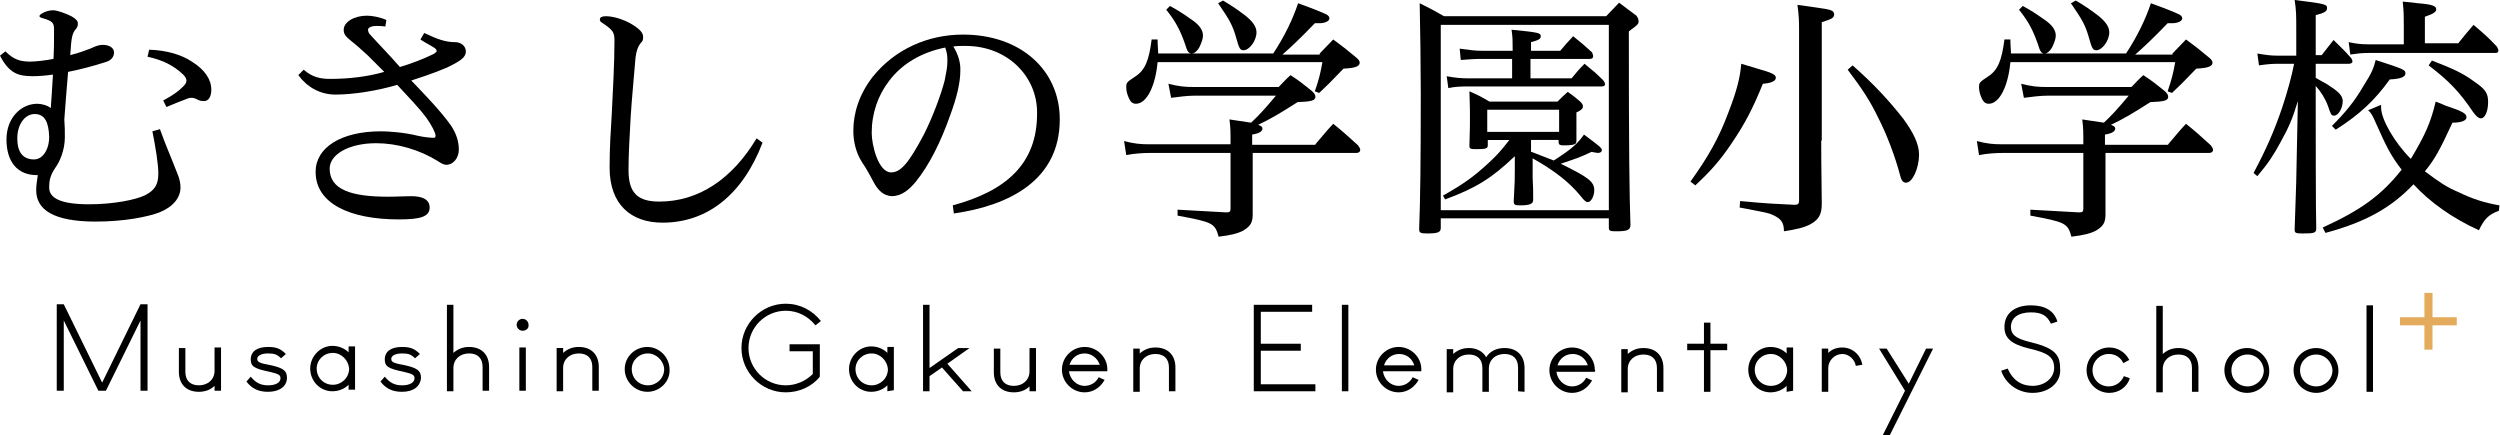<?xml version="1.0" encoding="utf-8"?>
<!-- Generator: Adobe Illustrator 22.0.1, SVG Export Plug-In . SVG Version: 6.00 Build 0)  -->
<svg version="1.1" id="レイヤー_1" xmlns="http://www.w3.org/2000/svg" xmlns:xlink="http://www.w3.org/1999/xlink" x="0px"
	 y="0px" viewBox="0 0 462.6 80.5" style="enable-background:new 0 0 462.6 80.5;" xml:space="preserve">
<style type="text/css">
	.st0{fill:#E4AB5C;}
</style>
<g>
	<g>
		<path d="M1,9.5c1.5,1.5,2.7,1.9,4.6,1.9c0.9,0,2.8-0.2,4.3-0.5C10,9,10,7.3,10,5.5C10,4.2,9.7,3.9,8,3.4C7.5,3.3,7.3,3.1,7.3,3
			c0-0.1,0.1-0.3,0.3-0.4c0.7-0.5,1.6-0.7,2.2-0.7c0.9,0,2.6,0.7,3.4,1.1c0.9,0.5,1.2,0.9,1.2,1.3c0,0.4,0,0.6-0.3,1
			c-0.7,0.8-0.9,1.4-1.1,4.9c1.6-0.4,2.9-0.9,3.7-1.2c0.9-0.4,1.5-0.7,2.3-0.7c1.3,0,2.1,0.6,2.1,1.4c0,0.8-0.5,1.5-1.6,1.8
			c-2.2,0.7-4.4,1.3-6.9,1.8c-0.3,3.3-0.5,6.4-0.7,8.8c0.1,1.2,0.1,2.1,0.1,3.3c0,2.3-0.9,4.5-1.8,5.7c-1,1.5-1.1,2.5-1.1,3.6
			c0,2,2.2,3.1,7.4,3.1c4.4,0,8.6-0.8,10.4-1.7c1.7-0.9,2.4-1.9,2.4-4c0-1.7-0.5-4.8-1.1-7.8l1.4-0.4c1.1,3.1,1.9,4.8,2.7,6.9
			c0.4,1.1,1.1,2.3,1.1,3.9c0,1.9-1.4,3.6-3.9,4.6c-2.1,0.8-6.4,1.7-11.8,1.7c-7.8,0-11-2.2-11-5.8c0-1.1,0.2-2,0.3-2.8
			c0,0-0.1,0-0.2,0c-3.6,0-5.6-2.5-5.6-6.6c0-4,2.7-6.6,5.7-6.6c0.8,0,1.9,0.3,2.5,0.8c0.1-1.8,0.3-4,0.4-6.2
			C8.5,14,7,14.1,6.1,14.1c-2.7,0-4.4-0.5-6.1-3.8L1,9.5z M6.4,21.1c-1.7,0-3.2,1.8-3.2,4.5c0,2.5,1,3.9,3.1,3.9
			c1.6,0,2.8-1.8,2.8-4.2C9,22.6,8.3,21.1,6.4,21.1z M27.6,9.2c3.4,0.1,6.1,1,7.9,2.2c2.4,1.5,3.6,3.3,3.6,5.2
			c0,1.4-0.6,2.1-1.3,2.1c-0.1,0-0.1,0-0.2,0c-0.6,0-0.9-0.2-1.3-0.4c-0.3-0.1-0.5-0.2-0.8-0.2c-0.2,0-0.4,0-0.7,0.1
			c-1.1,0.4-2.8,1.1-4,1.6l-0.6-1.2c2-1.1,2.8-1.7,3.7-2.6c0.4-0.4,0.6-0.7,0.6-1.1c0-0.3-0.2-0.7-0.6-1.1c-1.8-1.7-3.8-2.7-6.6-3.3
			L27.6,9.2z"/>
		<path d="M78.5,6.1c2.5,1.2,4,1.7,5.7,1.7c1.2,0,2,0.8,2,1.7c0,0.9-0.6,1.5-2.3,2.4c-1.6,0.9-4.4,1.9-7.8,3
			c2.5,2.6,5.5,5.7,7.4,8.4c0.9,1.4,1.4,2.8,1.4,4.4c0,1.6-1.1,2.8-2.3,2.8c-0.5,0-1-0.3-1.6-0.7c-3.4-2.1-7.5-3.3-11.4-3.3
			c-5.1,0-8.6,2.1-8.6,4.7c0,3.9,4,5.2,10.8,5.2c1.8,0,2.9-0.1,4.3-0.1c2.2,0,3.4,0.7,3.4,2.1c0,1.7-1.7,2.2-5.7,2.2
			c-9,0-15.4-2.9-15.4-8.8c0-4.5,4.7-7.5,12.1-7.5c1.4,0,4.3,0.2,6.7,0.8c1.3,0.3,2.5,0.4,3.1,0.4c0.2,0,0.3-0.2,0.3-0.4
			c0-0.5-0.7-1.9-1.7-3.3c-1.5-2-3.2-3.7-5.4-6.1c-3.7,1.1-8.1,1.8-11.4,1.8c-2.9,0-5.3-1.4-6.9-3.6l1-1c1.6,1.4,3.1,1.7,4.9,1.7
			c3.4,0,6.9-0.4,10-1.3c-0.9-0.9-1.6-1.6-3-3c-1.2-1.1-2.3-2.1-3.1-2.7c-1.1-0.9-1.4-1.3-1.4-2.1c0-1.4,1.9-2.6,4.3-2.6
			c1,0,2.5,0.3,3.6,0.8l-0.2,1.2c-0.7-0.1-1.5-0.1-1.6-0.1c-1,0-1.6,0.3-1.6,0.7c0,0.2,0.1,0.6,0.3,0.8c1.7,1.9,3.6,3.8,5.6,6.1
			c2-0.6,4.4-1.5,6-2.3c0.3-0.1,0.8-0.5,0.8-0.6c0-0.4-0.3-0.6-1-1c-0.7-0.4-1.6-0.9-2-1.2L78.5,6.1z"/>
		<path d="M141.1,26.4c-3.7,9.7-10.3,14.8-18.5,14.8c-5.8,0-9.8-3.3-9.8-10.2c0-3.6,0.2-6.7,0.4-9.9c0.2-4.3,0.5-9.2,0.5-13.5
			c0-1.6-0.2-2-2.3-3.4C111.1,4,111,3.9,111,3.6c0-0.4,0.4-0.6,1.1-0.6c1.3,0,3,0.5,4.5,1.3c1.7,1,2.4,1.7,2.4,2.5
			c0,0.4,0,0.8-0.4,1.1c-0.5,0.6-0.8,1.3-1,2.7c-0.3,3.8-0.7,7.7-0.9,11c-0.2,3.8-0.4,6.7-0.4,9.9c0,4.3,1.8,5.8,5.7,5.8
			c7.3,0,13.5-4.2,18-11.7L141.1,26.4z"/>
		<path d="M176.3,38c9.6-2.6,15.7-7.5,15.6-17.2c0-6.7-5.5-12.3-13.2-12.3c-0.1,0-0.3,0-0.5,0c-0.8,0-1.2,0-1.8,0.1
			c1,1.6,1.3,3.1,1.3,4.1c0,0.1,0,0.3,0,0.4c0,2.1-0.6,4.8-1.9,8.3c-1.7,4.8-3.8,9.1-6.4,12.3c-1.1,1.3-2.5,2.6-4.4,2.6
			c-1.5-0.1-2.5-1-3.4-2.7c-0.6-1.1-1.2-2.3-2.1-3.6c-1.1-1.7-1.6-3.8-1.6-5.8c0-3.3,1.1-6.8,3.6-10c4.1-5.1,10.2-7.8,16.7-7.8
			c10.7,0,17.9,6.6,17.9,15.7c0,11.1-9.1,15.9-19.6,17.4L176.3,38z M164.5,15c-2,2.6-3.2,5.9-3.2,9.6c0,2.2,1.2,7.3,3.6,7.3
			c1.8,0,3.3-1.8,6.1-7.1c1.6-3.2,3.1-7.2,3.8-9.9c0.3-1.5,0.5-2.5,0.5-3.4c0-0.2,0-0.3,0-0.5c0-0.7-0.1-1.4-0.4-2.2
			C170.4,9.7,166.8,11.9,164.5,15z"/>
		<path d="M243.4,26.7c1.4-1.6,1.8-2.2,3.3-3.8c2.1,1.7,2.6,2.2,4.6,4c0.2,0.3,0.4,0.6,0.4,0.8c0,0.4-0.3,0.6-0.7,0.6h-19.2v5.1
			c0,1.8,0,3.2,0,6.3c0,1.6-0.5,2.2-1.8,3c-1,0.5-2.1,0.8-4.5,1.1c-0.7-2.5-1.1-2.7-7.6-3.9l0-1.1c3.7,0.2,5.1,0.3,9,0.5
			c0.6,0,0.8-0.1,0.8-0.7V28.3h-14.9c-1.3,0-2.9,0.1-4.4,0.4l-0.4-2.6c1.9,0.5,3,0.6,4.8,0.6h14.9v-0.1c0-2.3,0-2.9-0.2-4.5
			c2,0.3,2.1,0.3,4,0.6c1.4-1.3,2.6-2.6,4.6-5h-15c-1.2,0-3,0.2-4.4,0.4l-0.5-2.6c2,0.5,3,0.6,4.8,0.6h15.6c1-1,1.2-1.3,2.2-2.2
			c1.8,1.2,2.3,1.6,3.9,2.9c0.5,0.4,0.7,0.8,0.7,1.1c0,0.7-0.7,0.9-3.3,1c-3.6,2.3-5.2,3.2-7.3,4.2c0.6,0.2,0.8,0.4,0.8,0.7
			c0,0.5-0.6,0.9-1.9,1.1v1.9H243.4z M244.2,9.9c1.1-1.1,1.4-1.5,2.5-2.6c1.9,1.4,2.4,1.8,4.2,3.3c0.5,0.4,0.7,0.7,0.7,1
			c0,0.7-0.9,1-3,1.1c-2.6,2.7-3,3.1-4.5,4.5l-0.8-0.3c0.8-2.4,1-3.2,1.4-5.4h-30.5c-0.4,4.4-2,7.7-4,7.7c-0.7,0-1.1-0.4-1.5-1.5
			c-0.2-0.5-0.3-1.1-0.3-1.6c0-0.8,0.1-0.9,1.6-1.9c1.9-1.2,2.6-3,3.1-6.9h1.1c0,1.1,0.1,1.8,0.1,2.3c0,0,0,0.2,0,0.3h21.3
			c2.1-3.2,3.6-6.3,4.6-9.3c2.5,0.9,4.5,1.7,5.3,2.1c0.3,0.2,0.5,0.4,0.5,0.7c0,0.5-0.8,0.9-1.9,0.9c0,0-0.2,0-0.4,0h-0.4
			c-2.8,2.9-4.4,4.4-6,5.8H244.2z M216.5,1.1c1.6,0.9,2.4,1.4,3.8,2.4c1.7,1.1,2.3,2.1,2.3,3.1c0,0.6-0.3,1.4-0.7,2.2
			c-0.4,0.7-0.9,1.1-1.4,1.1c-0.5,0-0.8-0.3-1.2-1.7c-0.9-2.6-1.8-4.3-3.5-6.4L216.5,1.1z M226.3,0.1c1.7,1,2.4,1.5,3.9,2.6
			c1.7,1.3,2.3,2.3,2.3,3.3c0,1.5-1.3,3.3-2.4,3.3c-0.6,0-0.8-0.3-1.3-2.1c-0.7-2.5-1.2-3.4-3.4-6.6L226.3,0.1z"/>
		<path d="M266.6,42.2c0,0.8-0.6,1-2.5,1c-1.2,0-1.5-0.1-1.5-0.8c0.2-5.2,0.3-11.8,0.3-25.1c0-4.8-0.1-12.1-0.2-16.7
			c2,1,2.6,1.3,4.5,2.4h30c1.1-1.1,1.3-1.4,2.4-2.5c1.4,1.1,1.9,1.4,3.2,2.4c0.3,0.4,0.4,0.7,0.4,1c0,0.5,0,0.6-1.8,1.9
			c0,21.7,0.1,30.3,0.3,35.8c0,1-0.6,1.2-2.7,1.2c-1.1,0-1.3-0.1-1.3-0.7v-1.7h-31.1V42.2z M266.6,38.9h31.1V4.6h-31.1V38.9z
			 M283.4,28.1c2.1,0.8,3.3,1.3,4.1,1.6c3.3-2.1,4.4-3.1,5.6-4.8c3.1,2.3,3.3,2.5,3.3,2.9c0,0.3-0.3,0.5-0.7,0.5
			c-0.2,0-0.7-0.1-1.2-0.2c-2.3,1.1-2.8,1.2-5.7,2.2c5.1,2.5,6.2,3.3,6.2,4.9c0,1.1-0.6,2.2-1.2,2.2c-0.3,0-0.6-0.2-1.3-1.1
			c-2.2-2.7-5-4.8-8.9-7v1.6c0,0.4,0,1.1,0,2c0.1,1.9,0.1,2.3,0.1,4.1c0,0.7-0.6,1-2.4,1c-1,0-1.2-0.1-1.2-0.8
			c0.2-3.8,0.2-3.8,0.2-5.9l0-2.4c-4.3,4.1-7.2,5.9-12.9,8l-0.4-0.7c3.9-2.2,5.8-3.6,8.4-6c1.6-1.5,2-1.9,3.9-4.3h-4v1
			c0,0.6-0.4,0.7-2.2,0.7c-1,0-1.2-0.1-1.2-0.6c0.1-3,0.1-4.3,0.1-5.6c0-1.1,0-1.1-0.1-4.5c1.6,0.7,2.2,1,3.7,1.9h12.6
			c0.8-0.8,1.1-1.1,1.9-1.8c1.1,0.8,1.4,1,2.3,1.8c0.4,0.4,0.5,0.6,0.5,0.9c0,0.4-0.3,0.7-1.2,1.1c0,0.7,0,1.2,0,1.7
			c0,1.3,0,2,0,3.4c0,0.3,0,0.4-0.1,0.6c-0.2,0.3-1,0.4-2.2,0.4c-0.8,0-0.9-0.1-1-0.5v-0.5h-5.1V28.1z M288.7,9.4
			c1-1.2,1.3-1.5,2.4-2.7c1.6,1.3,2.1,1.7,3.5,3c0.1,0.3,0.2,0.5,0.2,0.7c0,0.3-0.2,0.5-0.6,0.5h-11v3.6h7.6c1-1.2,1.3-1.6,2.4-2.7
			c1.6,1.3,2.1,1.7,3.5,3.1c0.2,0.3,0.3,0.5,0.3,0.7c0,0.2-0.2,0.4-0.6,0.4h-24.5c-1.5,0-2.5,0-3.9,0.3l-0.3-2.2
			c1.5,0.3,2.7,0.4,4.2,0.4h7.9v-3.6h-5.7c-1.3,0-2.5,0.1-3.8,0.2L270.1,9c1.4,0.2,2.8,0.4,4.1,0.4h5.7V8.9c0-1.4,0-2-0.2-3.4
			c5.1,0.5,5.4,0.6,5.4,1.2c0,0.5-0.3,0.7-1.8,1.1v1.6H288.7z M275.2,24.4h13.3v-4.1h-13.3V24.4z"/>
		<path d="M312.8,33.6c3.3-4.6,5.3-8.1,7.1-13c1.4-3.6,2.1-6.2,2.3-8.8c1.3,0.4,2.3,0.7,3,0.9c2.8,0.8,3.4,1.1,3.4,1.7
			c0,0.6-0.9,1-2.4,1.1c-1.9,4.7-3.4,7.5-5.7,10.9c-2.2,3.3-4,5.3-6.8,7.9L312.8,33.6z M337,26c0,1.7,0,3.8,0.1,11.7
			c0,2.1-0.6,3-2.3,3.9c-1,0.5-2.2,0.8-4.7,1.2c0-1.6-0.5-2.3-2-3c-0.9-0.4-0.9-0.4-6.2-1.4l0.1-1.2c5.2,0.5,6.3,0.5,10.1,0.7
			c0.6,0,0.8-0.2,0.8-0.8V6.1c0-2,0-3-0.3-5.2c5.7,0.8,5.8,0.8,6.4,1.1c0.2,0.1,0.4,0.4,0.4,0.6c0,0.7-0.4,0.9-2.3,1.5V26z
			 M342.8,12.1c3.9,3.4,7,6.8,9.4,9.9c1.9,2.6,2.9,4.7,2.9,6.6c0,2.5-1.2,5.2-2.4,5.2c-0.6,0-0.9-0.4-1.2-1.7c-0.8-3-2.3-7.1-4-10.4
			c-1.4-2.9-2.8-5.1-5.6-8.8L342.8,12.1z"/>
		<path d="M401.2,26.7c1.4-1.6,1.8-2.2,3.3-3.8c2.1,1.7,2.6,2.2,4.6,4c0.2,0.3,0.4,0.6,0.4,0.8c0,0.4-0.3,0.6-0.7,0.6h-19.2v5.1
			c0,1.8,0,3.2,0,6.3c0,1.6-0.5,2.2-1.8,3c-1,0.5-2.1,0.8-4.5,1.1c-0.7-2.5-1.1-2.7-7.6-3.9l0-1.1c3.7,0.2,5.1,0.3,9,0.5
			c0.6,0,0.8-0.1,0.8-0.7V28.3h-14.9c-1.3,0-2.9,0.1-4.4,0.4l-0.4-2.6c1.9,0.5,3,0.6,4.8,0.6h14.9v-0.1c0-2.3,0-2.9-0.2-4.5
			c2,0.3,2.1,0.3,4,0.6c1.4-1.3,2.6-2.6,4.6-5h-15c-1.2,0-3,0.2-4.4,0.4l-0.5-2.6c2,0.5,3,0.6,4.8,0.6h15.6c1-1,1.2-1.3,2.2-2.2
			c1.8,1.2,2.3,1.6,3.9,2.9c0.5,0.4,0.7,0.8,0.7,1.1c0,0.7-0.7,0.9-3.3,1c-3.6,2.3-5.2,3.2-7.3,4.2c0.6,0.2,0.8,0.4,0.8,0.7
			c0,0.5-0.6,0.9-1.9,1.1v1.9H401.2z M402,9.9c1.1-1.1,1.4-1.5,2.5-2.6c1.9,1.4,2.4,1.8,4.2,3.3c0.5,0.4,0.7,0.7,0.7,1
			c0,0.7-0.9,1-3,1.1c-2.6,2.7-3,3.1-4.5,4.5l-0.8-0.3c0.8-2.4,1-3.2,1.4-5.4h-30.5c-0.4,4.4-2,7.7-4,7.7c-0.7,0-1.1-0.4-1.5-1.5
			c-0.2-0.5-0.3-1.1-0.3-1.6c0-0.8,0.1-0.9,1.6-1.9c1.9-1.2,2.6-3,3.1-6.9h1.1c0,1.1,0.1,1.8,0.1,2.3c0,0,0,0.2,0,0.3h21.3
			c2.1-3.2,3.6-6.3,4.6-9.3c2.5,0.9,4.5,1.7,5.3,2.1c0.3,0.2,0.5,0.4,0.5,0.7c0,0.5-0.8,0.9-1.9,0.9c0,0-0.2,0-0.4,0h-0.4
			c-2.8,2.9-4.4,4.4-6,5.8H402z M374.3,1.1c1.6,0.9,2.4,1.4,3.8,2.4c1.7,1.1,2.3,2.1,2.3,3.1c0,0.6-0.3,1.4-0.7,2.2
			c-0.4,0.7-0.9,1.1-1.4,1.1c-0.5,0-0.8-0.3-1.2-1.7c-0.9-2.6-1.8-4.3-3.5-6.4L374.3,1.1z M384.1,0.1c1.7,1,2.4,1.5,3.9,2.6
			c1.7,1.3,2.3,2.3,2.3,3.3c0,1.5-1.3,3.3-2.4,3.3c-0.6,0-0.8-0.3-1.3-2.1c-0.7-2.5-1.2-3.4-3.4-6.6L384.1,0.1z"/>
		<path d="M428.5,14.4c1.5,0.9,2.1,1.1,2.7,1.6c1.6,1,2.3,1.8,2.3,2.7c0,1.3-0.8,2.7-1.6,2.7c-0.5,0-0.6-0.2-1.1-1.7
			c-0.5-1.4-1.3-2.7-2.3-3.8v1.3c0,0.4,0,0.6,0,0.6c0,4.5,0,21.9,0.1,24.5c0,0.8-0.4,0.9-2.5,0.9c-1.3,0-1.5-0.1-1.5-0.7
			c0.3-8.3,0.3-8.3,0.5-18.9l0.1-4.9c-1,3.3-1.7,4.9-3.2,7.6c-1.3,2.4-2.2,3.8-4.3,6.3L417,32c2.3-4.3,3.8-7.7,5.3-12.1
			c1-3,1.8-6,2.2-8.1h-3c-1.1,0-2.2,0.1-3.5,0.3l-0.3-2.2c1.7,0.3,2.6,0.4,3.8,0.4h3.4V5.6c0-2.7,0-3.7-0.3-5.6c5.7,0.7,6,0.8,6,1.5
			c0,0.6-0.5,0.9-2.1,1.3v7.4h1.1l2.2-2.8c1.5,1.5,2,1.9,3.3,3.4c0.1,0.2,0.2,0.4,0.2,0.6c0,0.2-0.3,0.4-0.6,0.4h-6.2V14.4z
			 M440.6,19.4c0,0.2,0,0.3,0,0.5c0,2.2,2.5,6.5,5.5,9.5c2.7-4.5,3.7-6.8,4.6-10.6c0.8,0.3,1.3,0.5,1.7,0.7c3.3,1.1,4,1.5,4,2.2
			c0,0.6-0.9,1-2.6,1c-2.4,5.2-3.3,6.8-5.1,9c2.8,2.1,4,2.9,6.1,3.8c2.7,1.3,4.8,2,7.7,2.5l-0.1,1c-1.9,0.7-2.7,1.5-3.7,3.6
			c-4.9-2.2-9.2-5.3-12.1-8.5c-4.2,4.4-8.9,7-16.3,9l-0.5-1c7-3.2,10.8-5.9,14.6-10.7c-2-2.6-2.8-4.2-4.8-8.7
			c-0.5-1.2-0.9-1.9-1.4-2.3L440.6,19.4z M431.5,23.3c2.4-2.4,4.1-4.4,5.9-7.5c1.4-2.2,1.8-3.1,2.2-4.7c5.2,1.7,5.5,1.8,5.5,2.5
			c0,0.6-0.8,1-2.9,1.1c-2.8,3.9-5.6,6.5-10,9.3L431.5,23.3z M454.8,8.1c1.2-1.5,1.6-2,2.9-3.5c2,1.7,2.6,2.2,4.3,4
			c0.2,0.3,0.3,0.6,0.3,0.8c0,0.2-0.2,0.4-0.4,0.4h-23.7c-1.1,0-2,0.1-3.3,0.3l-0.3-2.3c1.4,0.3,2.3,0.4,3.6,0.4h6.6V4.7
			c0-1.7,0-2.5-0.2-4.4c1.2,0.1,2.2,0.2,2.8,0.3c2.6,0.2,3.4,0.5,3.4,1.1c0,0.5-0.4,0.8-2.1,1.4v4.9H454.8z M450,11.2
			c3.9,1.5,5.8,2.4,7.7,3.8c2.2,1.5,2.7,2.2,2.7,3.9c0,1.7-0.6,3-1.3,3c-0.5,0-0.9-0.4-1.5-1.2c-2.5-3.7-4.4-5.7-8.2-8.6L450,11.2z"
			/>
	</g>
	<g>
		<path d="M26,72.3l0-13l-6.4,13l-1.4,0l-6.4-13l0,13l-1.3,0l0-16l1.3,0l7.1,14.5L26,56.3l1.3,0l0,16L26,72.3z"/>
		<path d="M39.7,72.3l0-0.9c-0.7,0.7-1.7,1.1-2.9,1.1c-2.3,0-3.7-1.4-3.7-3.7l0-4.4l1.2,0l0,4.4c0,1.6,0.9,2.5,2.5,2.5
			c1.7,0,2.9-1.1,2.9-2.7l0-4.3l1.2,0l0,8L39.7,72.3z"/>
		<path d="M49.6,72.5c-1.8,0-3-0.6-4-1.9l0.8-0.9c0.9,1.1,1.8,1.6,3.2,1.6c1.4,0,2.3-0.5,2.3-1.3c0-0.6-0.3-0.8-2-1.2
			c-2.9-0.6-3.5-1-3.5-2.3c0-1.5,1.2-2.3,3.2-2.3c1.5,0,2.3,0.3,3.3,1.3L52,66.3c-0.7-0.7-1.2-0.9-2.4-0.9c-1.2,0-2,0.4-2,1
			c0,0.6,0.4,0.8,2.6,1.2c2.2,0.5,2.9,1,2.9,2.3C53.1,71.5,51.7,72.5,49.6,72.5z"/>
		<path d="M64.5,72.3l0-1.1c-0.8,0.8-1.9,1.2-3,1.2c-2.3,0-4.1-1.9-4.1-4.2c0-2.3,1.9-4.2,4.1-4.2c1.1,0,2.2,0.4,3,1.2l0-1.1h1.2
			l0,8H64.5z M61.6,65.3c-1.7,0-3,1.3-3,2.9c0,1.7,1.3,3,3,3c1.6,0,3-1.3,3-3C64.5,66.7,63.2,65.3,61.6,65.3z"/>
		<path d="M74.4,72.5c-1.8,0-3-0.6-4-1.9l0.8-0.9c0.9,1.1,1.8,1.6,3.2,1.6c1.4,0,2.3-0.5,2.3-1.3c0-0.6-0.3-0.8-2-1.2
			c-2.9-0.6-3.5-1-3.5-2.3c0-1.5,1.2-2.3,3.2-2.3c1.5,0,2.3,0.3,3.3,1.3l-0.9,0.8c-0.7-0.7-1.2-0.9-2.4-0.9c-1.2,0-2,0.4-2,1
			c0,0.6,0.4,0.8,2.6,1.2c2.2,0.5,2.9,1,2.9,2.3C77.8,71.5,76.5,72.5,74.4,72.5z"/>
		<path d="M89.3,72.3l0-4.4c0-1.6-0.9-2.5-2.5-2.5c-1.7,0-2.9,1.1-2.9,2.7l0,4.3l-1.2,0l0-16l1.2,0l0,8.9c0.8-0.7,1.7-1.1,2.9-1.1
			c2.3,0,3.7,1.4,3.7,3.7l0,4.4L89.3,72.3z"/>
		<path d="M96.7,61.2c-0.6,0-1.1-0.5-1.1-1.1c0-0.6,0.5-1.1,1.1-1.1c0.6,0,1.1,0.5,1.1,1.1C97.9,60.7,97.4,61.2,96.7,61.2z
			 M96.1,72.3l0-8l1.2,0l0,8L96.1,72.3z"/>
		<path d="M109.6,72.3l0-4.4c0-1.6-0.9-2.5-2.5-2.5c-1.7,0-2.9,1.1-2.9,2.7l0,4.3l-1.2,0l0-8l1.2,0l0,0.9c0.8-0.7,1.7-1.1,2.9-1.1
			c2.3,0,3.7,1.4,3.7,3.7l0,4.4L109.6,72.3z"/>
		<path d="M119.8,72.5c-2.3,0-4.2-1.9-4.2-4.2c0-2.3,1.9-4.1,4.2-4.1c2.2,0,4.1,1.9,4.1,4.2C124,70.6,122.1,72.5,119.8,72.5z
			 M119.9,65.4c-1.7,0-3,1.3-3,2.9c0,1.7,1.3,3,3,3c1.6,0,3-1.3,3-3C122.8,66.7,121.4,65.4,119.9,65.4z"/>
		<path d="M150.9,60.2c-1.4-1.7-3.3-2.7-5.5-2.7c-3.8,0-6.9,3.1-6.9,6.9c0,3.8,3.1,6.9,6.9,6.9c1.9,0,3.7-0.8,5-2.1l0-4.2l-4.3,0
			l0-1.3l5.6,0l0,6c-1.5,1.9-3.9,2.9-6.3,2.9c-4.5,0-8.2-3.7-8.2-8.2s3.7-8.2,8.2-8.2c2.6,0,4.9,1.2,6.5,3.2L150.9,60.2z"/>
		<path d="M164.2,72.4l0-1.1c-0.8,0.8-1.9,1.2-3,1.2c-2.3,0-4.1-1.9-4.1-4.2c0-2.3,1.9-4.2,4.1-4.2c1.1,0,2.2,0.4,3,1.2l0-1.1l1.2,0
			l0,8L164.2,72.4z M161.3,65.4c-1.7,0-3,1.3-3,2.9c0,1.7,1.3,3,3,3c1.6,0,3-1.3,3-3C164.2,66.8,162.9,65.4,161.3,65.4z"/>
		<path d="M178.2,72.4l-3.9-4.4l-2.3,1.6l0,2.8l-1.2,0l0-16l1.2,0l0,11.7l5.3-3.7l2.1,0l-4.1,2.9l4.5,5.1L178.2,72.4z"/>
		<path d="M190.5,72.4v-0.9c-0.7,0.7-1.7,1.1-2.9,1.1c-2.3,0-3.7-1.4-3.7-3.7l0-4.4l1.2,0l0,4.4c0,1.6,0.9,2.5,2.5,2.5
			c1.7,0,2.9-1.1,2.9-2.7l0-4.3l1.2,0l0,8L190.5,72.4z"/>
		<path d="M204.9,68.7l-7.1,0c0.2,1.5,1.4,2.7,2.9,2.7c1.1,0,2.1-0.6,2.6-1.6l1.1,0.5c-0.8,1.4-2.1,2.3-3.7,2.3
			c-2.3,0-4.2-1.9-4.2-4.2c0-2.3,1.9-4.2,4.2-4.2c2.3,0,4.2,1.9,4.2,4.1C204.9,68.4,204.9,68.6,204.9,68.7z M200.7,65.4
			c-1.3,0-2.4,0.8-2.8,2.1l5.6,0C203.1,66.3,202,65.4,200.7,65.4z"/>
		<path d="M216.3,72.4l0-4.4c0-1.6-0.9-2.5-2.5-2.5c-1.7,0-2.9,1.1-2.9,2.7l0,4.3l-1.2,0l0-8l1.2,0l0,0.9c0.8-0.7,1.7-1.1,2.9-1.1
			c2.3,0,3.7,1.4,3.7,3.7l0,4.4L216.3,72.4z"/>
		<path d="M232,72.4l0-16l10.8,0l0,1.3l-9.5,0l0,5.9l7.4,0l0,1.3l-7.4,0l0,6.2l10.1,0l0,1.3L232,72.4z"/>
		<path d="M248.3,72.4l0-16l1.2,0l0,16L248.3,72.4z"/>
		<path d="M263,68.7l-7.1,0c0.2,1.5,1.4,2.7,2.9,2.7c1.1,0,2.1-0.6,2.6-1.6l1.1,0.5c-0.8,1.4-2.1,2.3-3.7,2.3
			c-2.3,0-4.2-1.9-4.2-4.2c0-2.3,1.9-4.2,4.2-4.2c2.3,0,4.2,1.9,4.2,4.1C263,68.5,263,68.6,263,68.7z M258.9,65.5
			c-1.3,0-2.4,0.8-2.8,2.1l5.6,0C261.3,66.3,260.2,65.5,258.9,65.5z"/>
		<path d="M280.9,72.4l0-4.4c0-1.6-0.9-2.5-2.5-2.5c-1.7,0-2.9,1.1-2.9,2.7l0,4.3l-1.2,0l0-4.4c0-1.6-0.9-2.5-2.5-2.5
			c-1.7,0-2.9,1.1-2.9,2.7l0,4.3l-1.2,0l0-8l1.2,0l0,0.9c0.8-0.7,1.7-1.1,2.9-1.1c1.4,0,2.6,0.6,3.2,1.7c0.7-1.1,1.9-1.7,3.4-1.7
			c2.3,0,3.7,1.4,3.7,3.7l0,4.4L280.9,72.4z"/>
		<path d="M295.1,68.8l-7.1,0c0.2,1.5,1.4,2.7,2.9,2.7c1.1,0,2.1-0.6,2.6-1.6l1.1,0.5c-0.8,1.4-2.1,2.3-3.7,2.3
			c-2.3,0-4.2-1.9-4.2-4.2c0-2.3,1.9-4.2,4.2-4.2c2.3,0,4.2,1.9,4.2,4.1C295.2,68.5,295.2,68.6,295.1,68.8z M291,65.5
			c-1.3,0-2.4,0.8-2.8,2.1l5.6,0C293.4,66.3,292.3,65.5,291,65.5z"/>
		<path d="M306.6,72.5l0-4.4c0-1.6-0.9-2.5-2.5-2.5c-1.7,0-2.9,1.1-2.9,2.7l0,4.3l-1.2,0l0-8l1.2,0l0,0.9c0.8-0.7,1.7-1.1,2.9-1.1
			c2.3,0,3.7,1.4,3.7,3.7l0,4.4L306.6,72.5z"/>
		<path d="M316.5,64.8l0,7.7l-1.2,0l0-7.7l-3.1,0l0-1.2l3.1,0l0-3.9l1.2,0l0,3.9l3.1,0l0,1.2L316.5,64.8z"/>
		<path d="M330.6,72.5v-1.1c-0.8,0.8-1.9,1.2-3,1.2c-2.3,0-4.1-1.9-4.1-4.2c0-2.3,1.9-4.2,4.1-4.2c1.1,0,2.2,0.4,3,1.2l0-1.1l1.2,0
			l0,8L330.6,72.5z M327.7,65.5c-1.7,0-3,1.3-3,2.9c0,1.7,1.3,3,3,3s3-1.3,3-3C330.6,66.9,329.3,65.5,327.7,65.5z"/>
		<path d="M343.4,67.7c-0.2-1.2-1.3-2.2-2.5-2.2c-1.4,0-2.6,1.2-2.6,2.6l0,4.4l-1.2,0l0-8l1.2,0l0,0.8c0.7-0.7,1.6-1,2.6-1
			c1.8,0,3.4,1.3,3.7,3.2L343.4,67.7z"/>
		<path d="M349.7,80.5h-1.3l4.1-8.2l-4.8-7.8l1.4,0l4.1,6.5l3.2-6.5l1.3,0L349.7,80.5z"/>
		<path d="M376.1,72.7c-2.7,0-5-1.7-5.8-4.1l1.2-0.4c0.9,2.1,2.5,3.2,4.6,3.2c2.3,0,4-1.5,4-3.3c0-2-1.1-2.8-4.6-3.6
			c-3.3-0.8-4.6-1.9-4.6-4c0-2.5,1.9-4,4.9-4c2.6,0,4.3,1,4.9,3l-1.2,0.4c-0.7-1.5-1.7-2.1-3.7-2.1c-2.3,0-3.7,1-3.7,2.7
			c0,1.4,0.9,2.1,3.2,2.7c4.6,1.1,5.9,2.2,5.9,4.9C381.5,70.7,379.2,72.7,376.1,72.7z"/>
		<path d="M390.3,72.7c-2.3,0-4.2-1.9-4.2-4.2c0-2.3,1.9-4.2,4.2-4.2c1.6,0,3,0.9,3.7,2.3l-1.1,0.6c-0.5-1.1-1.5-1.7-2.7-1.7
			c-1.6,0-3,1.3-3,3s1.3,3,3,3c1.2,0,2.3-0.7,2.8-1.9l1.1,0.4C393.6,71.6,392.1,72.7,390.3,72.7z"/>
		<path d="M405.6,72.5l0-4.4c0-1.6-0.9-2.5-2.5-2.5c-1.7,0-2.9,1.1-2.9,2.7l0,4.3l-1.2,0l0-16l1.2,0l0,8.9c0.8-0.7,1.7-1.1,2.9-1.1
			c2.3,0,3.7,1.4,3.7,3.7l0,4.4L405.6,72.5z"/>
		<path d="M415.8,72.7c-2.3,0-4.2-1.9-4.2-4.2c0-2.3,1.9-4.1,4.2-4.1c2.2,0,4.1,1.9,4.1,4.2C420,70.8,418.1,72.7,415.8,72.7z
			 M415.9,65.6c-1.7,0-3,1.3-3,2.9c0,1.7,1.3,3,3,3c1.6,0,3-1.3,3-3C418.8,66.9,417.5,65.6,415.9,65.6z"/>
		<path d="M428.6,72.7c-2.3,0-4.2-1.9-4.2-4.2c0-2.3,1.9-4.1,4.2-4.1c2.2,0,4.1,1.9,4.1,4.2C432.7,70.8,430.9,72.7,428.6,72.7z
			 M428.6,65.6c-1.7,0-3,1.3-3,2.9c0,1.7,1.3,3,3,3c1.6,0,3-1.3,3-3C431.5,66.9,430.2,65.6,428.6,65.6z"/>
		<path d="M437.9,72.5l0-16l1.2,0l0,16L437.9,72.5z"/>
	</g>
	<g>
		<rect x="444.1" y="58.7" class="st0" width="10.5" height="1.5"/>
		
			<rect x="444.1" y="58.7" transform="matrix(-6.433530e-04 1 -1 -6.433530e-04 509.101 -389.864)" class="st0" width="10.5" height="1.5"/>
	</g>
</g>
</svg>
